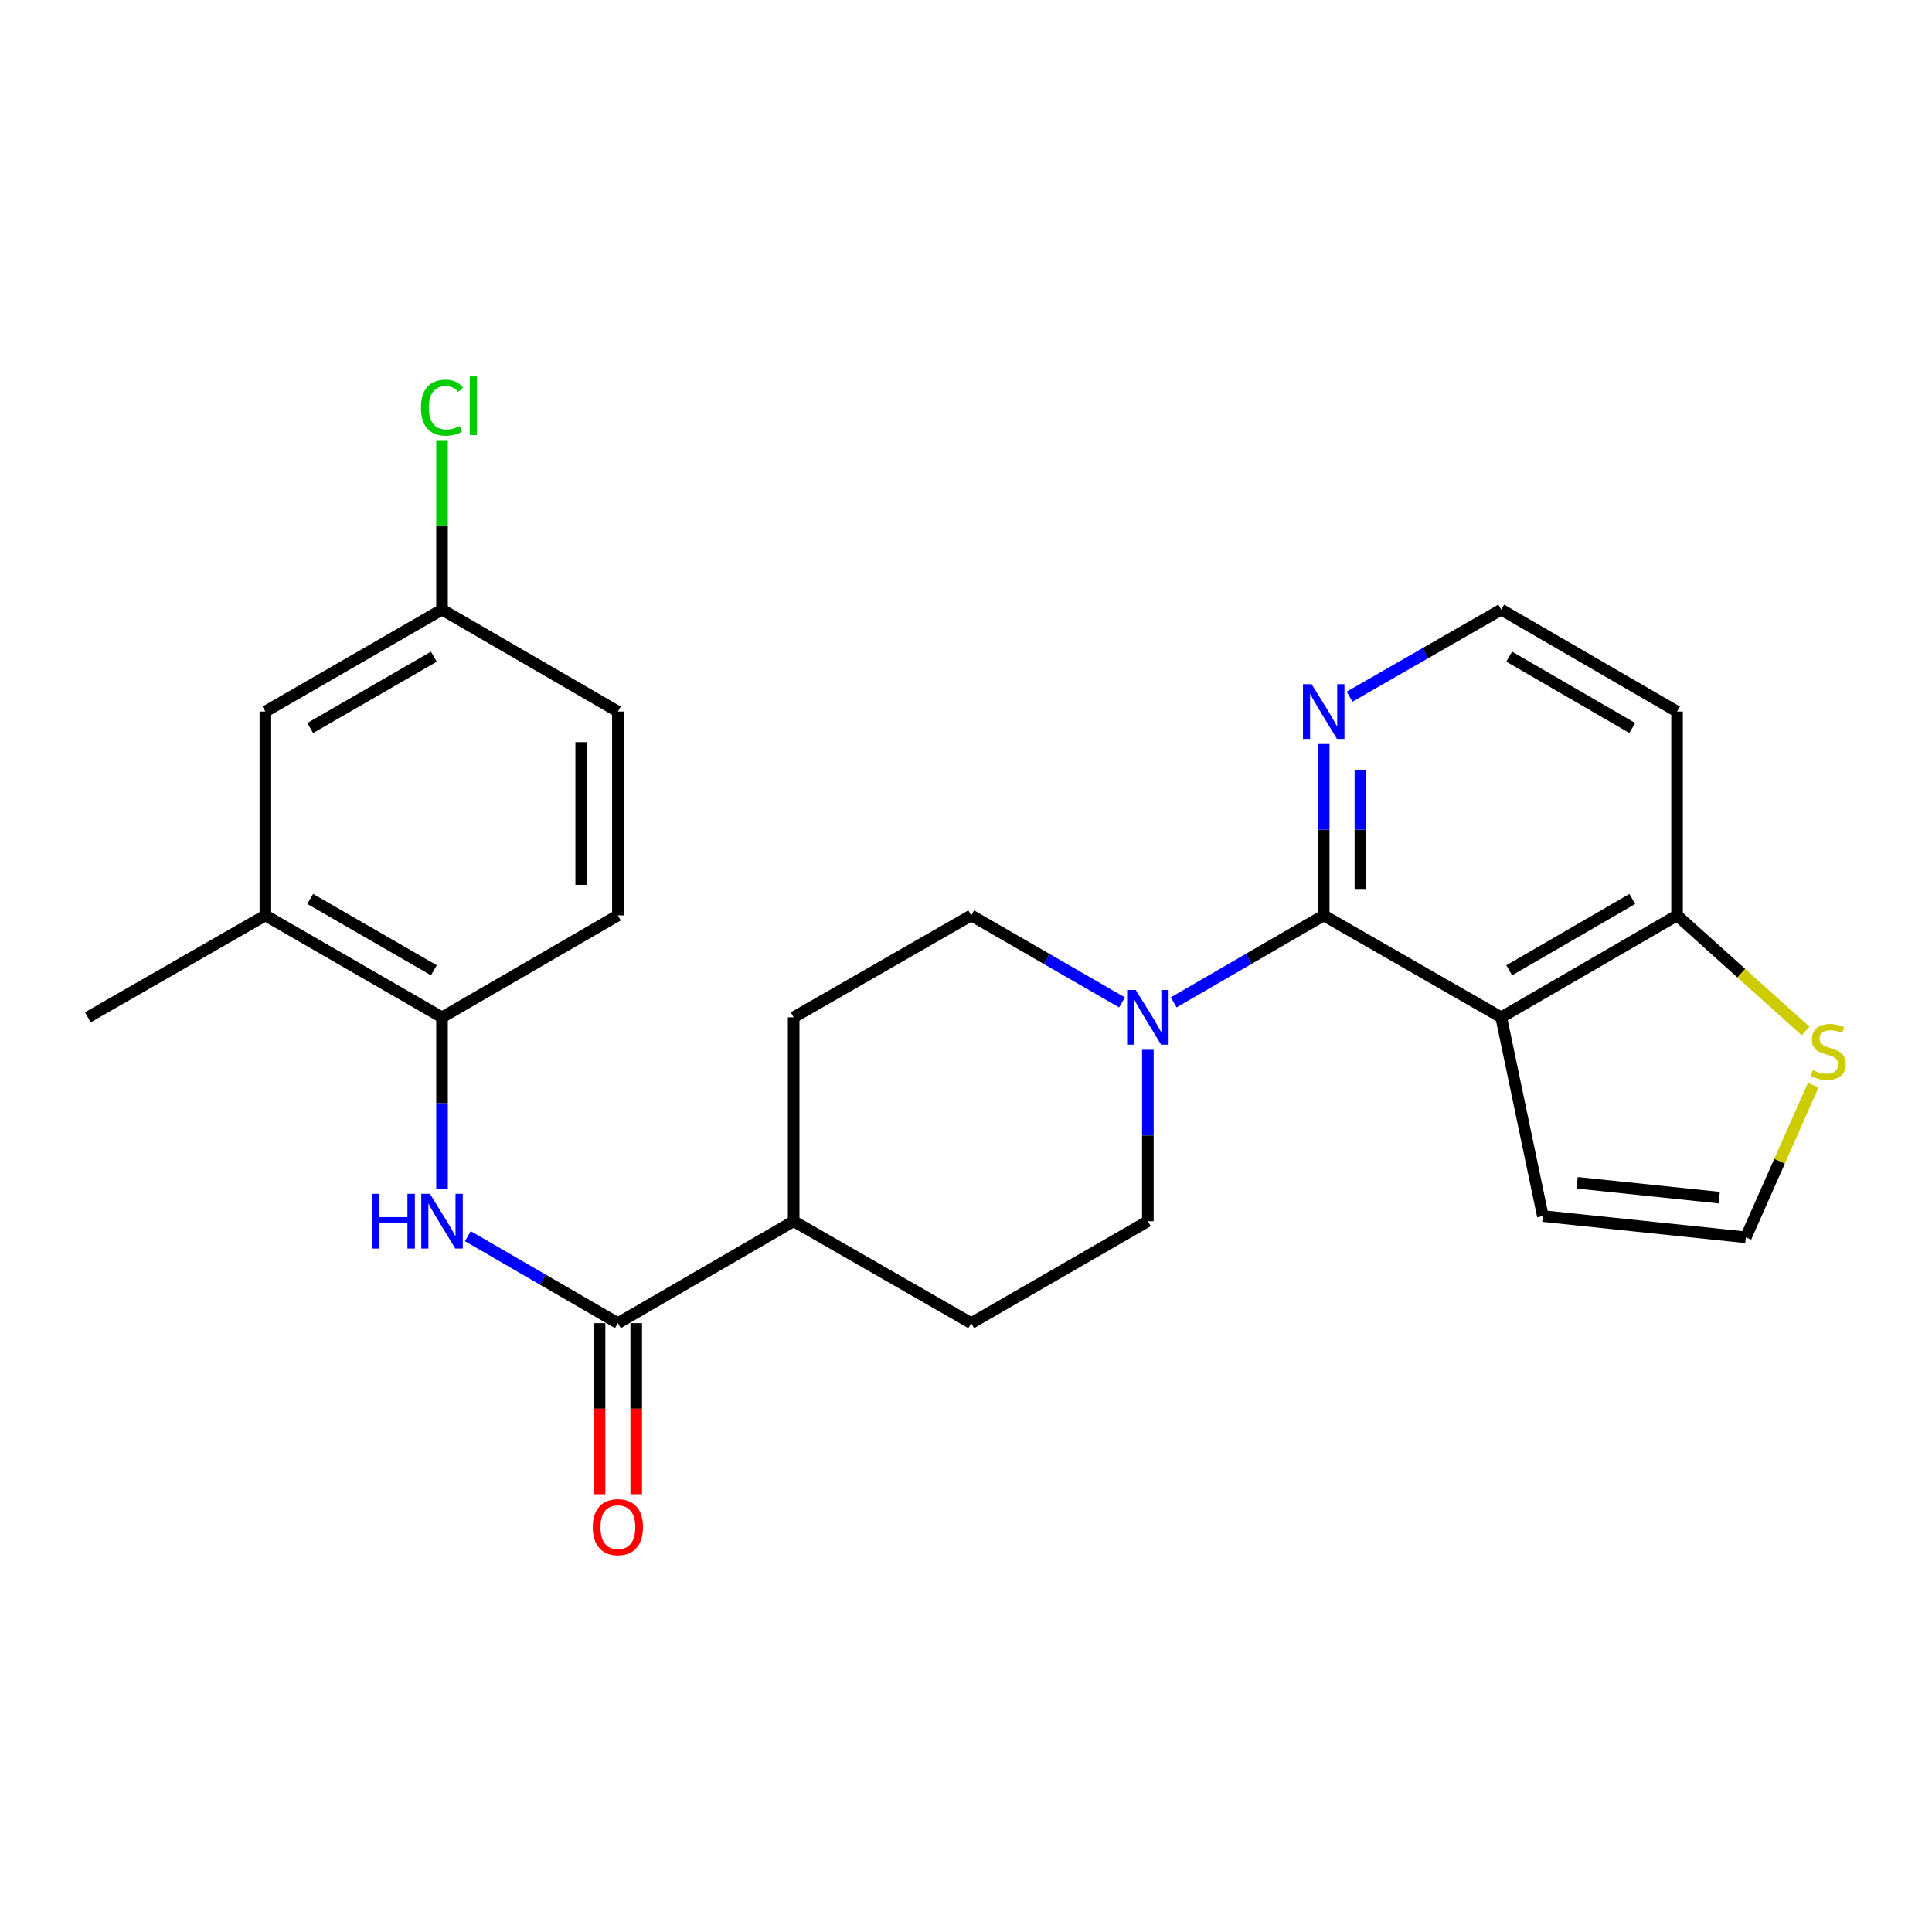 <?xml version='1.0' encoding='iso-8859-1'?>
<svg version='1.1' baseProfile='full'
              xmlns='http://www.w3.org/2000/svg'
                      xmlns:rdkit='http://www.rdkit.org/xml'
                      xmlns:xlink='http://www.w3.org/1999/xlink'
                  xml:space='preserve'
width='1000px' height='1000px' viewBox='0 0 1000 1000'>
<!-- END OF HEADER -->
<rect style='opacity:1.0;fill:#FFFFFF;stroke:none' width='1000' height='1000' x='0' y='0'> </rect>
<path class='bond-0' d='M 685.148,473.819 L 777.027,526.563' style='fill:none;fill-rule:evenodd;stroke:#000000;stroke-width:6px;stroke-linecap:butt;stroke-linejoin:miter;stroke-opacity:1' />
<path class='bond-1' d='M 685.148,473.819 L 646.326,496.317' style='fill:none;fill-rule:evenodd;stroke:#000000;stroke-width:6px;stroke-linecap:butt;stroke-linejoin:miter;stroke-opacity:1' />
<path class='bond-1' d='M 646.326,496.317 L 607.504,518.815' style='fill:none;fill-rule:evenodd;stroke:#0000FF;stroke-width:6px;stroke-linecap:butt;stroke-linejoin:miter;stroke-opacity:1' />
<path class='bond-6' d='M 685.148,473.819 L 685.148,429.454' style='fill:none;fill-rule:evenodd;stroke:#000000;stroke-width:6px;stroke-linecap:butt;stroke-linejoin:miter;stroke-opacity:1' />
<path class='bond-6' d='M 685.148,429.454 L 685.148,385.088' style='fill:none;fill-rule:evenodd;stroke:#0000FF;stroke-width:6px;stroke-linecap:butt;stroke-linejoin:miter;stroke-opacity:1' />
<path class='bond-6' d='M 704.136,460.51 L 704.136,429.454' style='fill:none;fill-rule:evenodd;stroke:#000000;stroke-width:6px;stroke-linecap:butt;stroke-linejoin:miter;stroke-opacity:1' />
<path class='bond-6' d='M 704.136,429.454 L 704.136,398.398' style='fill:none;fill-rule:evenodd;stroke:#0000FF;stroke-width:6px;stroke-linecap:butt;stroke-linejoin:miter;stroke-opacity:1' />
<path class='bond-5' d='M 777.027,526.563 L 868.041,473.819' style='fill:none;fill-rule:evenodd;stroke:#000000;stroke-width:6px;stroke-linecap:butt;stroke-linejoin:miter;stroke-opacity:1' />
<path class='bond-5' d='M 781.159,502.223 L 844.869,465.302' style='fill:none;fill-rule:evenodd;stroke:#000000;stroke-width:6px;stroke-linecap:butt;stroke-linejoin:miter;stroke-opacity:1' />
<path class='bond-8' d='M 777.027,526.563 L 798.578,629.444' style='fill:none;fill-rule:evenodd;stroke:#000000;stroke-width:6px;stroke-linecap:butt;stroke-linejoin:miter;stroke-opacity:1' />
<path class='bond-12' d='M 594.134,543.361 L 594.134,587.726' style='fill:none;fill-rule:evenodd;stroke:#0000FF;stroke-width:6px;stroke-linecap:butt;stroke-linejoin:miter;stroke-opacity:1' />
<path class='bond-12' d='M 594.134,587.726 L 594.134,632.092' style='fill:none;fill-rule:evenodd;stroke:#000000;stroke-width:6px;stroke-linecap:butt;stroke-linejoin:miter;stroke-opacity:1' />
<path class='bond-13' d='M 580.755,518.845 L 541.727,496.332' style='fill:none;fill-rule:evenodd;stroke:#0000FF;stroke-width:6px;stroke-linecap:butt;stroke-linejoin:miter;stroke-opacity:1' />
<path class='bond-13' d='M 541.727,496.332 L 502.698,473.819' style='fill:none;fill-rule:evenodd;stroke:#000000;stroke-width:6px;stroke-linecap:butt;stroke-linejoin:miter;stroke-opacity:1' />
<path class='bond-2' d='M 319.815,684.846 L 410.798,632.092' style='fill:none;fill-rule:evenodd;stroke:#000000;stroke-width:6px;stroke-linecap:butt;stroke-linejoin:miter;stroke-opacity:1' />
<path class='bond-3' d='M 319.815,684.846 L 280.988,662.343' style='fill:none;fill-rule:evenodd;stroke:#000000;stroke-width:6px;stroke-linecap:butt;stroke-linejoin:miter;stroke-opacity:1' />
<path class='bond-3' d='M 280.988,662.343 L 242.161,639.84' style='fill:none;fill-rule:evenodd;stroke:#0000FF;stroke-width:6px;stroke-linecap:butt;stroke-linejoin:miter;stroke-opacity:1' />
<path class='bond-14' d='M 310.322,684.846 L 310.322,729.126' style='fill:none;fill-rule:evenodd;stroke:#000000;stroke-width:6px;stroke-linecap:butt;stroke-linejoin:miter;stroke-opacity:1' />
<path class='bond-14' d='M 310.322,729.126 L 310.322,773.406' style='fill:none;fill-rule:evenodd;stroke:#FF0000;stroke-width:6px;stroke-linecap:butt;stroke-linejoin:miter;stroke-opacity:1' />
<path class='bond-14' d='M 329.309,684.846 L 329.309,729.126' style='fill:none;fill-rule:evenodd;stroke:#000000;stroke-width:6px;stroke-linecap:butt;stroke-linejoin:miter;stroke-opacity:1' />
<path class='bond-14' d='M 329.309,729.126 L 329.309,773.406' style='fill:none;fill-rule:evenodd;stroke:#FF0000;stroke-width:6px;stroke-linecap:butt;stroke-linejoin:miter;stroke-opacity:1' />
<path class='bond-4' d='M 228.791,615.293 L 228.791,570.928' style='fill:none;fill-rule:evenodd;stroke:#0000FF;stroke-width:6px;stroke-linecap:butt;stroke-linejoin:miter;stroke-opacity:1' />
<path class='bond-4' d='M 228.791,570.928 L 228.791,526.563' style='fill:none;fill-rule:evenodd;stroke:#000000;stroke-width:6px;stroke-linecap:butt;stroke-linejoin:miter;stroke-opacity:1' />
<path class='bond-9' d='M 228.791,526.563 L 137.355,473.819' style='fill:none;fill-rule:evenodd;stroke:#000000;stroke-width:6px;stroke-linecap:butt;stroke-linejoin:miter;stroke-opacity:1' />
<path class='bond-9' d='M 224.563,502.204 L 160.558,465.283' style='fill:none;fill-rule:evenodd;stroke:#000000;stroke-width:6px;stroke-linecap:butt;stroke-linejoin:miter;stroke-opacity:1' />
<path class='bond-16' d='M 228.791,526.563 L 319.815,473.819' style='fill:none;fill-rule:evenodd;stroke:#000000;stroke-width:6px;stroke-linecap:butt;stroke-linejoin:miter;stroke-opacity:1' />
<path class='bond-7' d='M 868.041,473.819 L 901.311,503.725' style='fill:none;fill-rule:evenodd;stroke:#000000;stroke-width:6px;stroke-linecap:butt;stroke-linejoin:miter;stroke-opacity:1' />
<path class='bond-7' d='M 901.311,503.725 L 934.581,533.631' style='fill:none;fill-rule:evenodd;stroke:#CCCC00;stroke-width:6px;stroke-linecap:butt;stroke-linejoin:miter;stroke-opacity:1' />
<path class='bond-25' d='M 868.041,473.819 L 868.041,368.29' style='fill:none;fill-rule:evenodd;stroke:#000000;stroke-width:6px;stroke-linecap:butt;stroke-linejoin:miter;stroke-opacity:1' />
<path class='bond-21' d='M 698.537,360.603 L 737.782,338.069' style='fill:none;fill-rule:evenodd;stroke:#0000FF;stroke-width:6px;stroke-linecap:butt;stroke-linejoin:miter;stroke-opacity:1' />
<path class='bond-21' d='M 737.782,338.069 L 777.027,315.536' style='fill:none;fill-rule:evenodd;stroke:#000000;stroke-width:6px;stroke-linecap:butt;stroke-linejoin:miter;stroke-opacity:1' />
<path class='bond-27' d='M 938.536,561.67 L 921.095,601.053' style='fill:none;fill-rule:evenodd;stroke:#CCCC00;stroke-width:6px;stroke-linecap:butt;stroke-linejoin:miter;stroke-opacity:1' />
<path class='bond-27' d='M 921.095,601.053 L 903.654,640.436' style='fill:none;fill-rule:evenodd;stroke:#000000;stroke-width:6px;stroke-linecap:butt;stroke-linejoin:miter;stroke-opacity:1' />
<path class='bond-10' d='M 798.578,629.444 L 903.654,640.436' style='fill:none;fill-rule:evenodd;stroke:#000000;stroke-width:6px;stroke-linecap:butt;stroke-linejoin:miter;stroke-opacity:1' />
<path class='bond-10' d='M 816.315,612.208 L 889.868,619.902' style='fill:none;fill-rule:evenodd;stroke:#000000;stroke-width:6px;stroke-linecap:butt;stroke-linejoin:miter;stroke-opacity:1' />
<path class='bond-15' d='M 137.355,473.819 L 137.355,368.29' style='fill:none;fill-rule:evenodd;stroke:#000000;stroke-width:6px;stroke-linecap:butt;stroke-linejoin:miter;stroke-opacity:1' />
<path class='bond-24' d='M 137.355,473.819 L 45.455,526.563' style='fill:none;fill-rule:evenodd;stroke:#000000;stroke-width:6px;stroke-linecap:butt;stroke-linejoin:miter;stroke-opacity:1' />
<path class='bond-11' d='M 410.798,632.092 L 410.798,526.563' style='fill:none;fill-rule:evenodd;stroke:#000000;stroke-width:6px;stroke-linecap:butt;stroke-linejoin:miter;stroke-opacity:1' />
<path class='bond-26' d='M 410.798,632.092 L 502.698,684.846' style='fill:none;fill-rule:evenodd;stroke:#000000;stroke-width:6px;stroke-linecap:butt;stroke-linejoin:miter;stroke-opacity:1' />
<path class='bond-18' d='M 594.134,632.092 L 502.698,684.846' style='fill:none;fill-rule:evenodd;stroke:#000000;stroke-width:6px;stroke-linecap:butt;stroke-linejoin:miter;stroke-opacity:1' />
<path class='bond-17' d='M 502.698,473.819 L 410.798,526.563' style='fill:none;fill-rule:evenodd;stroke:#000000;stroke-width:6px;stroke-linecap:butt;stroke-linejoin:miter;stroke-opacity:1' />
<path class='bond-28' d='M 137.355,368.29 L 228.791,315.536' style='fill:none;fill-rule:evenodd;stroke:#000000;stroke-width:6px;stroke-linecap:butt;stroke-linejoin:miter;stroke-opacity:1' />
<path class='bond-28' d='M 160.559,376.824 L 224.564,339.896' style='fill:none;fill-rule:evenodd;stroke:#000000;stroke-width:6px;stroke-linecap:butt;stroke-linejoin:miter;stroke-opacity:1' />
<path class='bond-22' d='M 319.815,473.819 L 319.815,368.29' style='fill:none;fill-rule:evenodd;stroke:#000000;stroke-width:6px;stroke-linecap:butt;stroke-linejoin:miter;stroke-opacity:1' />
<path class='bond-22' d='M 300.828,457.99 L 300.828,384.119' style='fill:none;fill-rule:evenodd;stroke:#000000;stroke-width:6px;stroke-linecap:butt;stroke-linejoin:miter;stroke-opacity:1' />
<path class='bond-19' d='M 228.791,315.536 L 319.815,368.29' style='fill:none;fill-rule:evenodd;stroke:#000000;stroke-width:6px;stroke-linecap:butt;stroke-linejoin:miter;stroke-opacity:1' />
<path class='bond-23' d='M 228.791,315.536 L 228.791,271.866' style='fill:none;fill-rule:evenodd;stroke:#000000;stroke-width:6px;stroke-linecap:butt;stroke-linejoin:miter;stroke-opacity:1' />
<path class='bond-23' d='M 228.791,271.866 L 228.791,228.195' style='fill:none;fill-rule:evenodd;stroke:#00CC00;stroke-width:6px;stroke-linecap:butt;stroke-linejoin:miter;stroke-opacity:1' />
<path class='bond-20' d='M 868.041,368.29 L 777.027,315.536' style='fill:none;fill-rule:evenodd;stroke:#000000;stroke-width:6px;stroke-linecap:butt;stroke-linejoin:miter;stroke-opacity:1' />
<path class='bond-20' d='M 844.867,376.805 L 781.158,339.877' style='fill:none;fill-rule:evenodd;stroke:#000000;stroke-width:6px;stroke-linecap:butt;stroke-linejoin:miter;stroke-opacity:1' />
<path  class='atom-2' d='M 587.874 512.403
L 597.154 527.403
Q 598.074 528.883, 599.554 531.563
Q 601.034 534.243, 601.114 534.403
L 601.114 512.403
L 604.874 512.403
L 604.874 540.723
L 600.994 540.723
L 591.034 524.323
Q 589.874 522.403, 588.634 520.203
Q 587.434 518.003, 587.074 517.323
L 587.074 540.723
L 583.394 540.723
L 583.394 512.403
L 587.874 512.403
' fill='#0000FF'/>
<path  class='atom-4' d='M 192.571 617.932
L 196.411 617.932
L 196.411 629.972
L 210.891 629.972
L 210.891 617.932
L 214.731 617.932
L 214.731 646.252
L 210.891 646.252
L 210.891 633.172
L 196.411 633.172
L 196.411 646.252
L 192.571 646.252
L 192.571 617.932
' fill='#0000FF'/>
<path  class='atom-4' d='M 222.531 617.932
L 231.811 632.932
Q 232.731 634.412, 234.211 637.092
Q 235.691 639.772, 235.771 639.932
L 235.771 617.932
L 239.531 617.932
L 239.531 646.252
L 235.651 646.252
L 225.691 629.852
Q 224.531 627.932, 223.291 625.732
Q 222.091 623.532, 221.731 622.852
L 221.731 646.252
L 218.051 646.252
L 218.051 617.932
L 222.531 617.932
' fill='#0000FF'/>
<path  class='atom-7' d='M 678.888 354.13
L 688.168 369.13
Q 689.088 370.61, 690.568 373.29
Q 692.048 375.97, 692.128 376.13
L 692.128 354.13
L 695.888 354.13
L 695.888 382.45
L 692.008 382.45
L 682.048 366.05
Q 680.888 364.13, 679.648 361.93
Q 678.448 359.73, 678.088 359.05
L 678.088 382.45
L 674.408 382.45
L 674.408 354.13
L 678.888 354.13
' fill='#0000FF'/>
<path  class='atom-8' d='M 938.292 553.878
Q 938.612 553.998, 939.932 554.558
Q 941.252 555.118, 942.692 555.478
Q 944.172 555.798, 945.612 555.798
Q 948.292 555.798, 949.852 554.518
Q 951.412 553.198, 951.412 550.918
Q 951.412 549.358, 950.612 548.398
Q 949.852 547.438, 948.652 546.918
Q 947.452 546.398, 945.452 545.798
Q 942.932 545.038, 941.412 544.318
Q 939.932 543.598, 938.852 542.078
Q 937.812 540.558, 937.812 537.998
Q 937.812 534.438, 940.212 532.238
Q 942.652 530.038, 947.452 530.038
Q 950.732 530.038, 954.452 531.598
L 953.532 534.678
Q 950.132 533.278, 947.572 533.278
Q 944.812 533.278, 943.292 534.438
Q 941.772 535.558, 941.812 537.518
Q 941.812 539.038, 942.572 539.958
Q 943.372 540.878, 944.492 541.398
Q 945.652 541.918, 947.572 542.518
Q 950.132 543.318, 951.652 544.118
Q 953.172 544.918, 954.252 546.558
Q 955.372 548.158, 955.372 550.918
Q 955.372 554.838, 952.732 556.958
Q 950.132 559.038, 945.772 559.038
Q 943.252 559.038, 941.332 558.478
Q 939.452 557.958, 937.212 557.038
L 938.292 553.878
' fill='#CCCC00'/>
<path  class='atom-15' d='M 306.815 790.444
Q 306.815 783.644, 310.175 779.844
Q 313.535 776.044, 319.815 776.044
Q 326.095 776.044, 329.455 779.844
Q 332.815 783.644, 332.815 790.444
Q 332.815 797.324, 329.415 801.244
Q 326.015 805.124, 319.815 805.124
Q 313.575 805.124, 310.175 801.244
Q 306.815 797.364, 306.815 790.444
M 319.815 801.924
Q 324.135 801.924, 326.455 799.044
Q 328.815 796.124, 328.815 790.444
Q 328.815 784.884, 326.455 782.084
Q 324.135 779.244, 319.815 779.244
Q 315.495 779.244, 313.135 782.044
Q 310.815 784.844, 310.815 790.444
Q 310.815 796.164, 313.135 799.044
Q 315.495 801.924, 319.815 801.924
' fill='#FF0000'/>
<path  class='atom-24' d='M 217.871 210.998
Q 217.871 203.958, 221.151 200.278
Q 224.471 196.558, 230.751 196.558
Q 236.591 196.558, 239.711 200.678
L 237.071 202.838
Q 234.791 199.838, 230.751 199.838
Q 226.471 199.838, 224.191 202.718
Q 221.951 205.558, 221.951 210.998
Q 221.951 216.598, 224.271 219.478
Q 226.631 222.358, 231.191 222.358
Q 234.311 222.358, 237.951 220.478
L 239.071 223.478
Q 237.591 224.438, 235.351 224.998
Q 233.111 225.558, 230.631 225.558
Q 224.471 225.558, 221.151 221.798
Q 217.871 218.038, 217.871 210.998
' fill='#00CC00'/>
<path  class='atom-24' d='M 243.151 194.838
L 246.831 194.838
L 246.831 225.198
L 243.151 225.198
L 243.151 194.838
' fill='#00CC00'/>
</svg>
